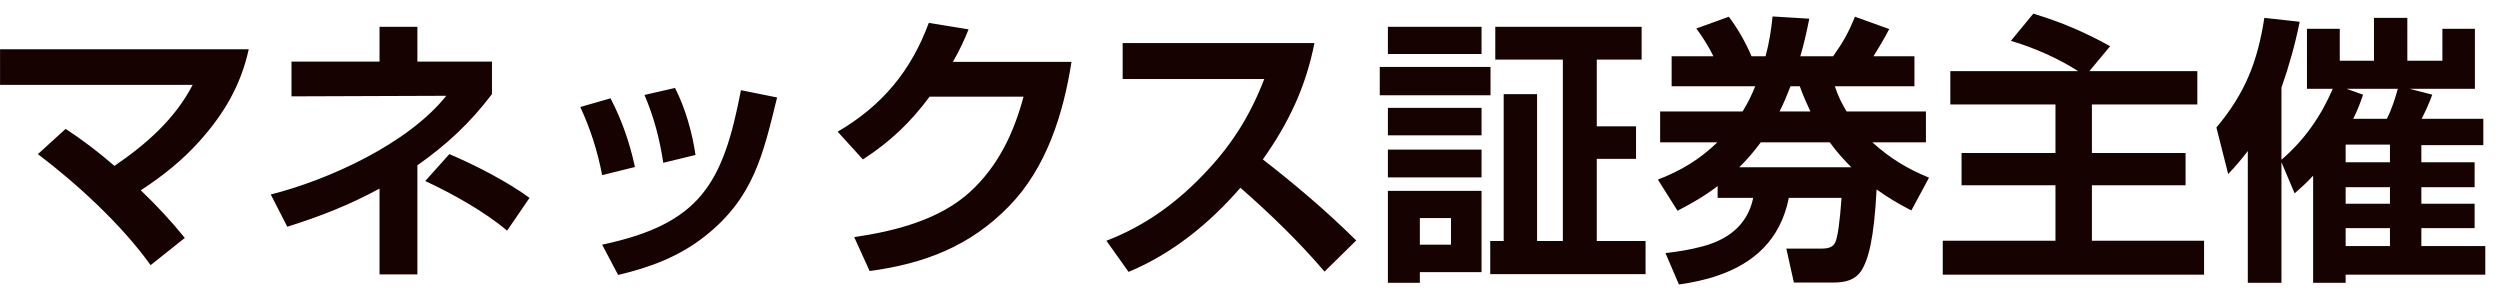 <svg width="107" height="13" viewBox="0 0 107 13" fill="none" xmlns="http://www.w3.org/2000/svg">
<path d="M6.026 8.144C6.722 8.816 7.31 9.44 7.91 10.184L6.446 11.348C5.21 9.62 3.302 7.868 1.622 6.596L2.81 5.516C3.578 6.02 4.202 6.5 4.898 7.1C6.242 6.188 7.49 5.096 8.246 3.632H0.002V2.108H10.646C10.31 3.644 9.59 4.868 8.558 6.02C7.826 6.848 6.95 7.544 6.026 8.144ZM17.864 7.076V11.744H16.244V8.072C14.936 8.78 13.712 9.26 12.296 9.704L11.588 8.324C14.072 7.7 17.48 6.14 19.1 4.1L12.476 4.124V2.636H16.244V1.148H17.864V2.636H21.056V4.028C20.108 5.276 19.136 6.176 17.864 7.076ZM19.232 6.596C20.336 7.064 21.692 7.76 22.664 8.468L21.704 9.872C20.744 9.056 19.34 8.276 18.2 7.748L19.232 6.596ZM28.892 3.764C29.336 4.64 29.624 5.66 29.768 6.632L28.388 6.968C28.232 5.936 27.992 5.024 27.584 4.064L28.892 3.764ZM33.26 4.172C32.66 6.608 32.264 8.444 30.2 10.088C29.084 10.976 27.836 11.444 26.456 11.768L25.772 10.472C29.96 9.584 30.944 7.88 31.712 3.86L33.26 4.172ZM26.132 4.208C26.624 5.168 26.948 6.092 27.176 7.148L25.772 7.496C25.58 6.488 25.268 5.504 24.836 4.58L26.132 4.208ZM40.784 2.648H45.86C45.512 4.868 44.792 7.184 43.184 8.828C41.516 10.544 39.548 11.288 37.22 11.6L36.56 10.148C38.288 9.896 40.208 9.416 41.528 8.204C42.728 7.1 43.388 5.696 43.808 4.136H39.788C38.96 5.252 38.096 6.068 36.932 6.824L35.852 5.636C37.748 4.532 38.996 3.032 39.752 0.98L41.456 1.256C41.252 1.76 41.06 2.168 40.784 2.648ZM53.09 8.036C51.77 9.56 50.162 10.868 48.302 11.636L47.354 10.304C49.07 9.644 50.474 8.6 51.71 7.256C52.79 6.092 53.546 4.856 54.11 3.38H48.05V1.844H56.258C55.886 3.728 55.154 5.264 54.05 6.824C55.442 7.904 56.786 9.044 58.046 10.292L56.69 11.624C55.598 10.34 54.362 9.152 53.09 8.036ZM66.89 2.552H63.998V1.148H70.262V2.552H68.342V5.408H70.022V6.8H68.342V10.316H70.43V11.732H63.782V10.316H64.358V4.028H65.786V10.316H66.89V2.552ZM59.402 1.148H63.41V2.312H59.402V1.148ZM59.054 2.864H63.794V4.076H59.054V2.864ZM59.402 4.616H63.41V5.792H59.402V4.616ZM59.402 6.404H63.41V7.592H59.402V6.404ZM59.402 8.168H63.41V11.648H60.77V12.104H59.402V8.168ZM62.102 9.332H60.77V10.472H62.102V9.332ZM74.582 4.772C74.798 4.424 74.978 4.064 75.122 3.692H71.546V2.408H73.334C73.166 2.048 72.842 1.532 72.602 1.22L73.994 0.716C74.39 1.244 74.702 1.796 74.966 2.408H75.566C75.722 1.832 75.806 1.292 75.866 0.704L77.438 0.8C77.33 1.34 77.21 1.88 77.054 2.408H78.458C78.89 1.796 79.106 1.412 79.394 0.716L80.858 1.244C80.654 1.64 80.426 2.024 80.186 2.408H81.938V3.692H78.53C78.674 4.112 78.806 4.388 79.034 4.772H82.43V6.092H80.138C80.894 6.776 81.626 7.22 82.562 7.604L81.806 9.008C81.254 8.72 80.822 8.468 80.318 8.108C80.21 10.208 79.97 11.132 79.646 11.612C79.382 11.996 78.95 12.092 78.482 12.092H76.778L76.454 10.64H77.942C78.29 10.64 78.446 10.568 78.542 10.388C78.65 10.184 78.746 9.488 78.818 8.468H76.562C76.202 10.28 75.038 11.276 73.526 11.792C73.01 11.972 72.446 12.092 71.858 12.176L71.282 10.832C71.81 10.772 72.338 10.688 72.878 10.544C73.898 10.268 74.786 9.68 75.038 8.468H73.514V7.964C72.95 8.396 72.422 8.696 71.798 9.02L70.958 7.688C71.942 7.304 72.734 6.836 73.502 6.092H71.054V4.772H74.582ZM76.166 4.772H77.486C77.306 4.388 77.174 4.088 77.03 3.692H76.634C76.49 4.064 76.346 4.412 76.166 4.772ZM74.438 7.16H79.238C78.878 6.8 78.614 6.5 78.314 6.092H75.362C75.074 6.476 74.774 6.836 74.438 7.16ZM88.946 3.044C88.058 2.48 87.074 2.048 86.066 1.748L87.026 0.584C88.25 0.956 89.198 1.364 90.314 1.976L89.426 3.044H94.046V4.472H89.534V6.548H93.542V7.928H89.534V10.304H94.334V11.756H83.15V10.304H87.974V7.928H83.954V6.548H87.974V4.472H83.474V3.044H88.946ZM97.646 6.944V12.104H96.206V6.464C95.93 6.824 95.678 7.124 95.366 7.448L94.862 5.456C96.086 4.004 96.626 2.636 96.914 0.764L98.426 0.932C98.234 1.892 97.97 2.828 97.646 3.752V6.836C98.618 6.008 99.338 4.976 99.842 3.8H98.738V1.232H100.142V2.6H101.606V0.764H103.034V2.6H104.534V1.232H105.926V3.8H103.13L104.102 4.052C103.946 4.472 103.85 4.676 103.646 5.084H106.286V6.212H103.634V6.944H105.914V8.012H103.634V8.72H105.914V9.764H103.634V10.532H106.37V11.756H100.394V12.104H99.002V7.52C98.75 7.796 98.498 8.024 98.21 8.276L97.646 6.944ZM100.718 5.084H102.158C102.35 4.712 102.518 4.208 102.626 3.8H100.43L101.138 4.052C101.018 4.424 100.886 4.748 100.718 5.084ZM102.29 6.188H100.394V6.944H102.29V6.188ZM102.29 8.012H100.394V8.72H102.29V8.012ZM102.29 9.764H100.394V10.532H102.29V9.764Z" fill="#150201"/>
</svg>
